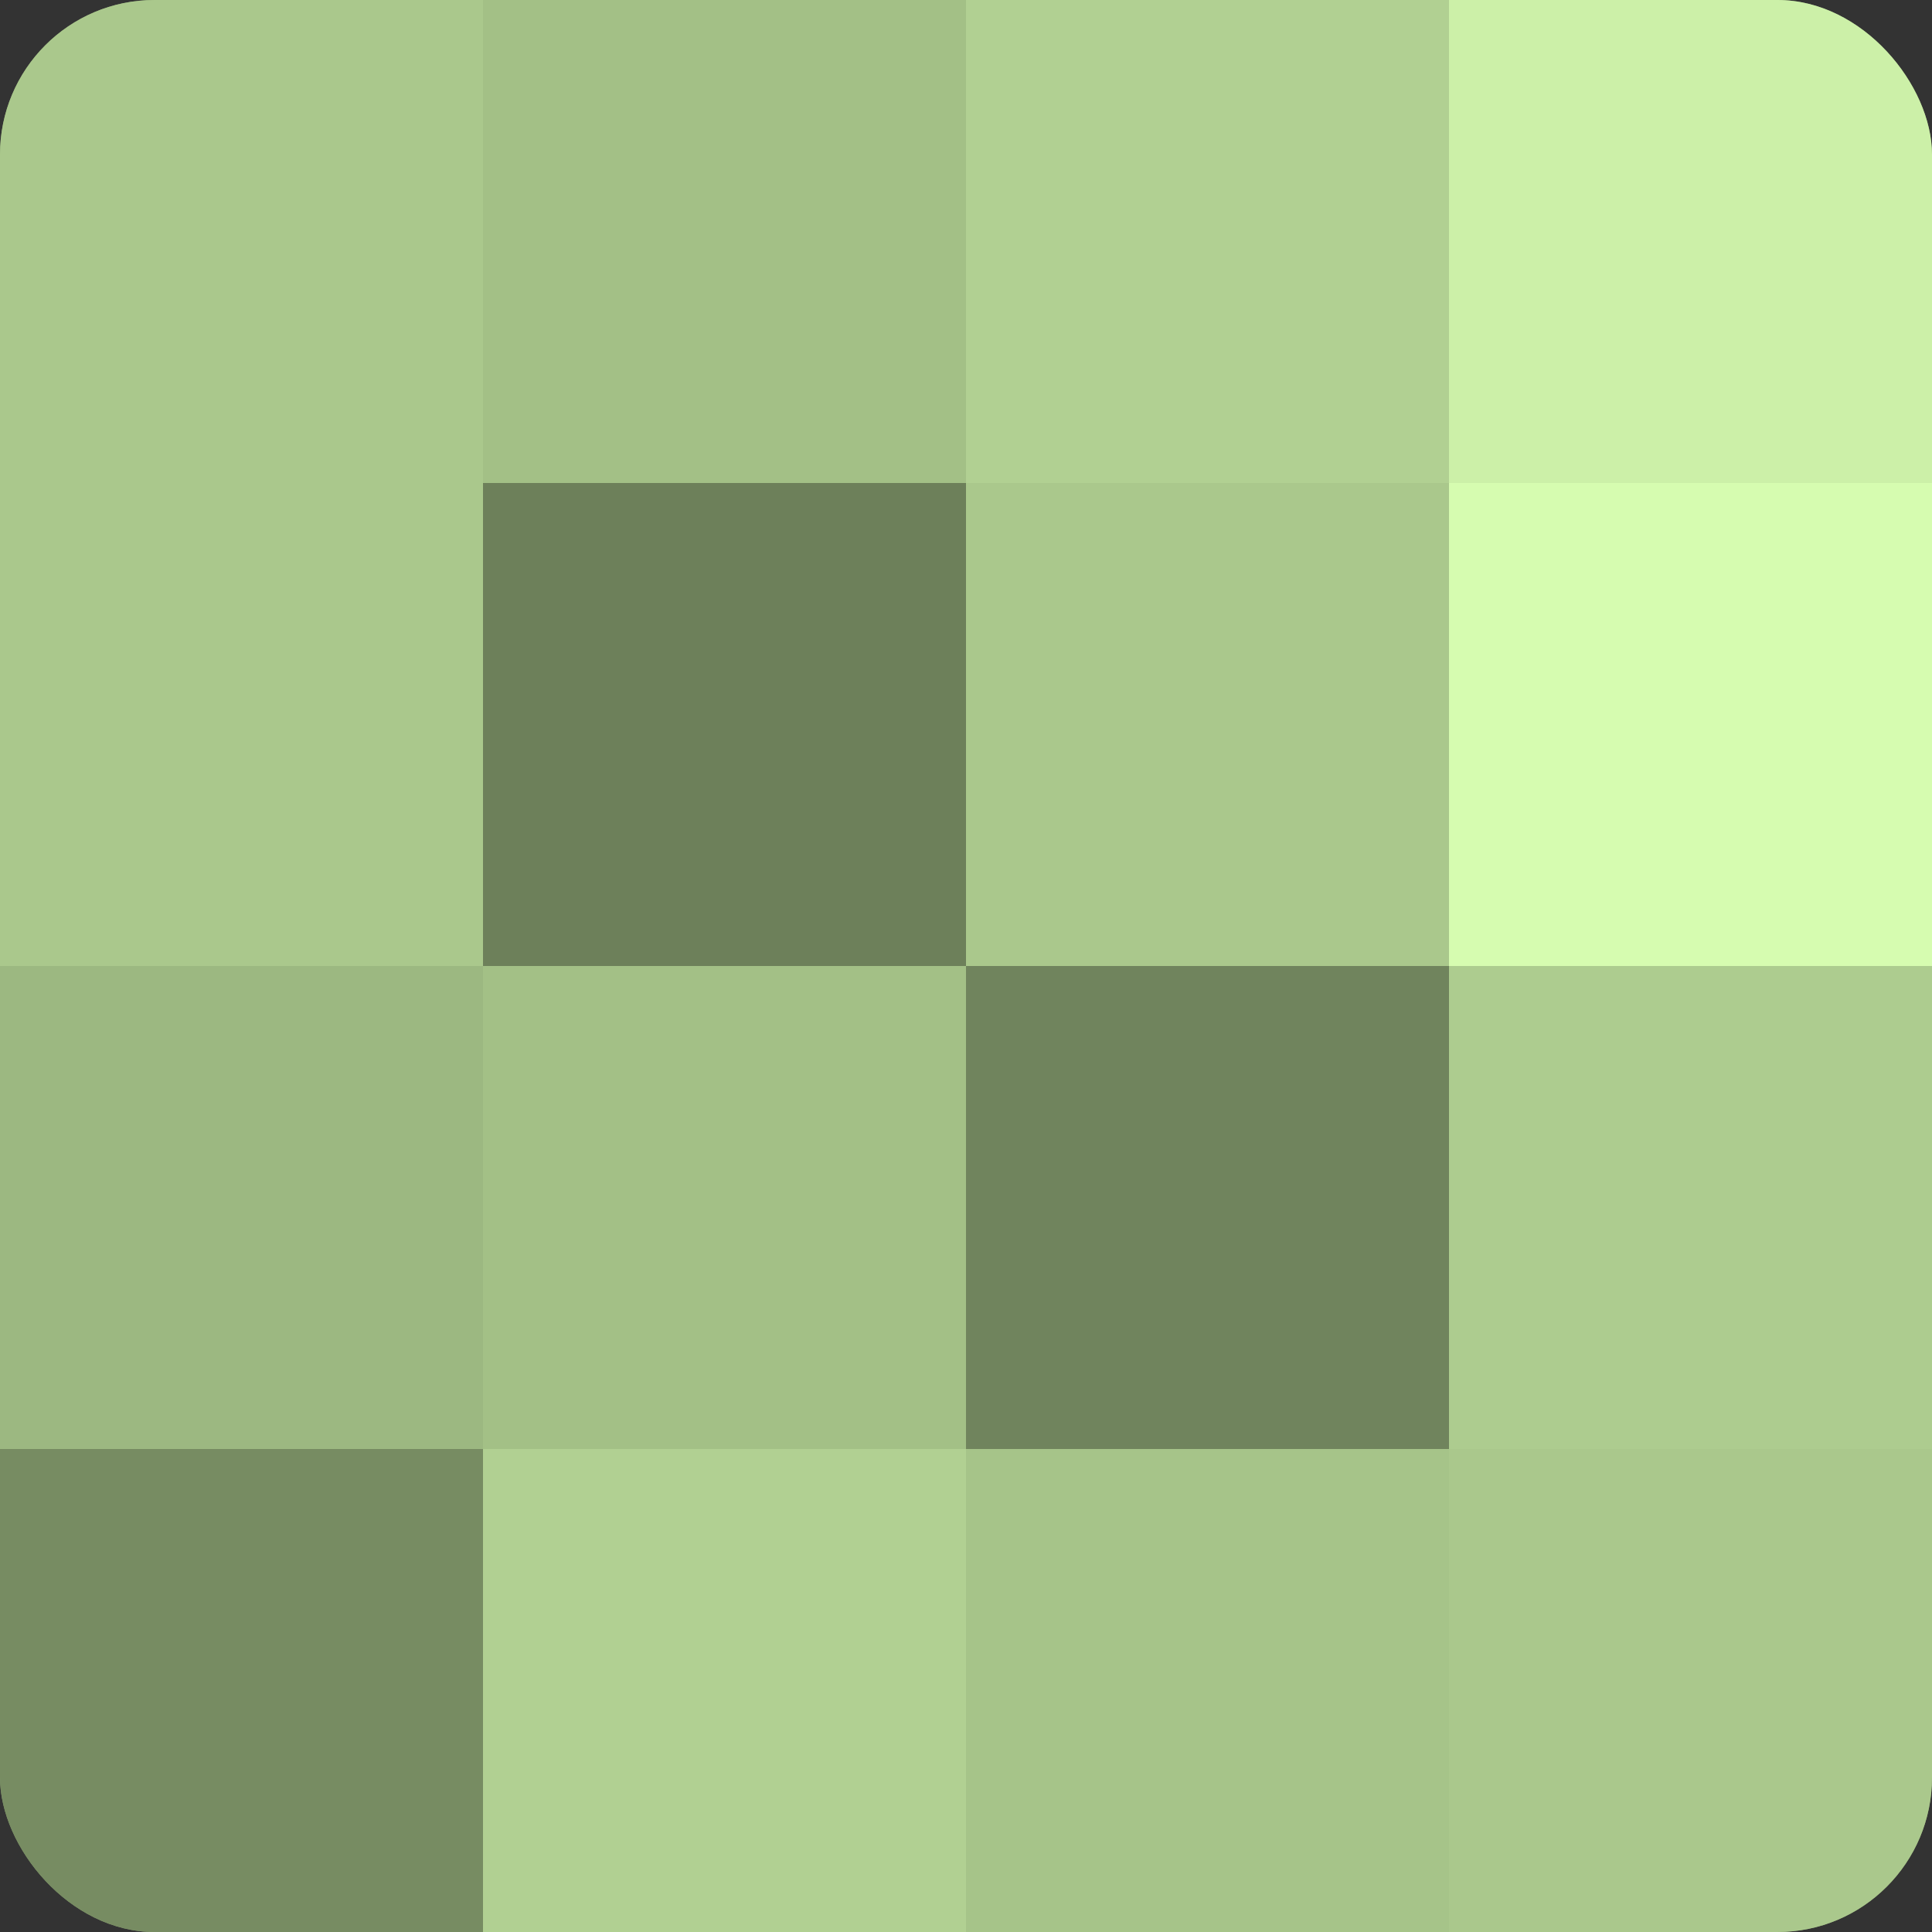 <?xml version="1.0" encoding="UTF-8"?>
<svg xmlns="http://www.w3.org/2000/svg" width="60" height="60" viewBox="0 0 100 100" preserveAspectRatio="xMidYMid meet"><rect x="0" y="0" width="100" height="100" fill="#333333" stroke="none"/><defs><clipPath id="c" width="100" height="100"><rect width="100" height="100" rx="8" ry="8"/></clipPath></defs><g clip-path="url(#c)"><rect width="100" height="100" fill="#88a070"/><rect width="25" height="25" fill="#aac88c"/><rect y="25" width="25" height="25" fill="#aac88c"/><rect y="50" width="25" height="25" fill="#9cb881"/><rect y="75" width="25" height="25" fill="#778c62"/><rect x="25" width="25" height="25" fill="#a3c086"/><rect x="25" y="25" width="25" height="25" fill="#6d805a"/><rect x="25" y="50" width="25" height="25" fill="#a3c086"/><rect x="25" y="75" width="25" height="25" fill="#b1d092"/><rect x="50" width="25" height="25" fill="#b1d092"/><rect x="50" y="25" width="25" height="25" fill="#aac88c"/><rect x="50" y="50" width="25" height="25" fill="#70845d"/><rect x="50" y="75" width="25" height="25" fill="#a6c489"/><rect x="75" width="25" height="25" fill="#ccf0a8"/><rect x="75" y="25" width="25" height="25" fill="#d6fcb0"/><rect x="75" y="50" width="25" height="25" fill="#adcc8f"/><rect x="75" y="75" width="25" height="25" fill="#aac88c"/></g></svg>
